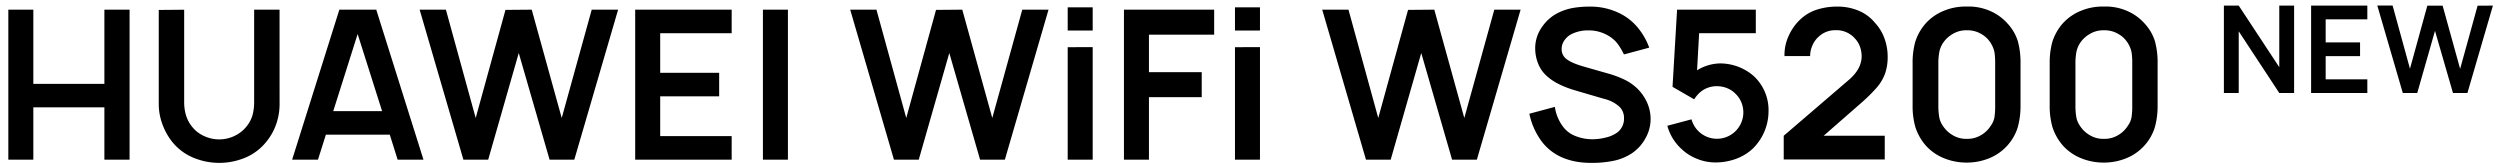 <svg xmlns="http://www.w3.org/2000/svg" xmlns:xlink="http://www.w3.org/1999/xlink" width="900" height="60" viewBox="0 0 900 60">
  <defs>
    <clipPath id="clip-path">
      <rect id="矩形_1" data-name="矩形 1" width="900" height="60" transform="translate(987 276)" fill="#fff" stroke="#707070" stroke-width="1"/>
    </clipPath>
  </defs>
  <g id="蒙版组_1" data-name="蒙版组 1" transform="translate(-987 -276)" clip-path="url(#clip-path)">
    <g id="传播名" transform="translate(990 278.02)">
      <path id="路径_20" data-name="路径 20" d="M647.9,486v54h-9.07V521.17H613.25V540h-9V486h9v26.7h25.58V486Z" transform="translate(-604.25 -484.54)"/>
      <path id="路径_21" data-name="路径 21" d="M701.9,520a21.87,21.87,0,0,1-1.2,7.16,20.583,20.583,0,0,1-3.53,6.34,19.23,19.23,0,0,1-7.42,5.69,24.26,24.26,0,0,1-19.13,0,19.29,19.29,0,0,1-7.42-5.66,22.49,22.49,0,0,1-3.53-6.42A20.85,20.85,0,0,1,658.4,520V486.1l9.15-.08v33.15a16.9,16.9,0,0,0,.6,4.65,11.85,11.85,0,0,0,2,4,11.509,11.509,0,0,0,4.43,3.61,13,13,0,0,0,5.62,1.27,12.659,12.659,0,0,0,5.52-1.27,12.22,12.22,0,0,0,4.46-3.61,11.5,11.5,0,0,0,2-3.93,18.111,18.111,0,0,0,.56-4.69V486h9.15Z" transform="translate(-604.25 -484.54)"/>
      <path id="路径_22" data-name="路径 22" d="M741.57,531h-23l-2.85,9h-9.3l17-54H736.7l17,54h-9.3Zm-2.77-8.48L730,494.77l-8.78,27.75Z" transform="translate(-604.25 -484.54)"/>
      <path id="路径_23" data-name="路径 23" d="M823.77,486,808,540h-8.9L788,501.6,777,540h-8.93l-15.75-54h9.45l10.73,39,10.72-38.92,9.45-.08,10.8,39,10.8-39Z" transform="translate(-604.25 -484.54)"/>
      <path id="路径_24" data-name="路径 24" d="M838.92,494.48v14.25h21.23v8.47H838.92v14.32h25.73V540H829.92V486h34.73v8.48Z" transform="translate(-604.25 -484.54)"/>
      <path id="路径_25" data-name="路径 25" d="M884.9,486v54h-9V486Z" transform="translate(-604.25 -484.54)"/>
      <path id="路径_26" data-name="路径 26" d="M978.72,486,963,540h-8.92L943,501.6,932,540h-8.93l-15.75-54h9.45l10.73,39,10.72-38.92,9.45-.08,10.8,39,10.8-39Z" transform="translate(-604.25 -484.54)"/>
      <path id="路径_27" data-name="路径 27" d="M994.62,485.17v8.33h-9v-8.33Zm0,14.33V540h-9V499.5Z" transform="translate(-604.25 -484.54)"/>
      <path id="路径_28" data-name="路径 28" d="M1014.87,495v13.5h19v9h-19V540h-9V486h32.48v9Z" transform="translate(-604.25 -484.54)"/>
      <path id="路径_29" data-name="路径 29" d="M1054.84,485.17v8.33h-9v-8.33Zm0,14.33V540h-9V499.5Z" transform="translate(-604.25 -484.54)"/>
      <path id="路径_30" data-name="路径 30" d="M1148.67,486l-15.75,54H1124l-11.1-38.4-11,38.4H1093l-15.75-54h9.45l10.72,39,10.73-38.92,9.45-.08,10.8,39,10.8-39Z" transform="translate(-604.25 -484.54)"/>
      <path id="路径_31" data-name="路径 31" d="M1185.87,502.12a23.134,23.134,0,0,0-2.4-4,11.162,11.162,0,0,0-3.08-2.66,13.779,13.779,0,0,0-7.35-2,13.289,13.289,0,0,0-6.37,1.5,7.249,7.249,0,0,0-2.4,2.33,5.389,5.389,0,0,0-.83,2.85,4.39,4.39,0,0,0,1.28,3.23q1.65,1.65,6.52,3.07l9.45,2.7a35,35,0,0,1,5.78,2.25,17.8,17.8,0,0,1,4.12,2.92,16.38,16.38,0,0,1,3.6,5.11,14.5,14.5,0,0,1,1.28,6,14,14,0,0,1-1.84,6.86,15.462,15.462,0,0,1-4.91,5.43,18.919,18.919,0,0,1-6.45,2.67,38.393,38.393,0,0,1-8.1.78q-11.7,0-17.63-7.35a25.318,25.318,0,0,1-4.72-10.35L1161,521a15.529,15.529,0,0,0,2.85,7,10,10,0,0,0,4.57,3.49,16.428,16.428,0,0,0,6.08,1.16,19.646,19.646,0,0,0,4.91-.64,11.139,11.139,0,0,0,4-1.76,6.13,6.13,0,0,0,2.48-5.17,5.54,5.54,0,0,0-1.8-4.28,12.5,12.5,0,0,0-5.4-2.7l-10-2.93q-6.75-1.93-10.27-5a11.74,11.74,0,0,1-3.38-4.61,14.763,14.763,0,0,1-1.12-5.66,13.152,13.152,0,0,1,2.44-7.65,15.18,15.18,0,0,1,6.11-5.25,19.642,19.642,0,0,1,5.25-1.65,35,35,0,0,1,5.92-.45,23.66,23.66,0,0,1,11.25,2.7,19.759,19.759,0,0,1,6,4.91,24.321,24.321,0,0,1,4.08,7.16Z" transform="translate(-604.25 -484.54)"/>
      <path id="路径_32" data-name="路径 32" d="M1233.34,486v8.48h-20.4l-.75,13.35a16.11,16.11,0,0,1,8.4-2.48,18.5,18.5,0,0,1,11.78,4.35,16.71,16.71,0,0,1,5.55,13,18.86,18.86,0,0,1-5.63,13.28,17.562,17.562,0,0,1-6.15,3.75,21.44,21.44,0,0,1-7.35,1.27,17.489,17.489,0,0,1-6.63-1.31,17.092,17.092,0,0,1-5.67-3.64,17.409,17.409,0,0,1-5-8.25l8.7-2.32a9.5,9.5,0,1,0,17.92-6.19,9.25,9.25,0,0,0-2.17-3.11,8.649,8.649,0,0,0-3-1.95,9.8,9.8,0,0,0-3.6-.68,9.08,9.08,0,0,0-6.45,2.56,11.36,11.36,0,0,0-1.73,2.17l-7.8-4.5L1205,486Z" transform="translate(-604.25 -484.54)"/>
      <path id="路径_33" data-name="路径 33" d="M1245.27,495.23a18,18,0,0,1,4.57-6.15,15.5,15.5,0,0,1,5.82-3.19,23.819,23.819,0,0,1,7-1,19.67,19.67,0,0,1,7.65,1.46,14.911,14.911,0,0,1,5.93,4.39,16.259,16.259,0,0,1,3.41,5.58,19.148,19.148,0,0,1,1.16,6.57,18,18,0,0,1-1,6.29,16.2,16.2,0,0,1-3,4.95,59.177,59.177,0,0,1-5.32,5.26l-13.73,12h22v8.54h-36.37v-8.54l23.32-20q4.73-4,4.73-8.62a10,10,0,0,0-.6-3.45,8.54,8.54,0,0,0-1.8-2.93,8.85,8.85,0,0,0-7-3,8.7,8.7,0,0,0-6.07,2.33,9.051,9.051,0,0,0-2.25,3.15,9.429,9.429,0,0,0-.82,3.83h-9.23a16.238,16.238,0,0,1,1.6-7.47Z" transform="translate(-604.25 -484.54)"/>
      <path id="路径_34" data-name="路径 34" d="M1309.24,541.05a21.471,21.471,0,0,1-8.25-1.61,17.66,17.66,0,0,1-6.6-4.69,19.058,19.058,0,0,1-3.6-6.45,27.518,27.518,0,0,1-1-7.88V505.5a28.444,28.444,0,0,1,.94-7.88,18.647,18.647,0,0,1,3.63-6.52,17.6,17.6,0,0,1,6.57-4.65,20.25,20.25,0,0,1,8.28-1.57,19.32,19.32,0,0,1,8.18,1.46,17.811,17.811,0,0,1,6.67,4.76,16.541,16.541,0,0,1,3.64,6.34,29.366,29.366,0,0,1,.94,8.06v14.92a28.415,28.415,0,0,1-1,7.92,17.449,17.449,0,0,1-3.6,6.41,17.679,17.679,0,0,1-6.56,4.69,21.381,21.381,0,0,1-8.24,1.61Zm0-47.63a9.38,9.38,0,0,0-5,1.32,10.24,10.24,0,0,0-3.75,3.64,9.448,9.448,0,0,0-1.13,3.07,23.124,23.124,0,0,0-.3,4.05v14.92a24.836,24.836,0,0,0,.3,4.2,7.912,7.912,0,0,0,1.35,3.23,10.44,10.44,0,0,0,3.72,3.45,9.18,9.18,0,0,0,4.83,1.2,9.31,9.31,0,0,0,5-1.24,10,10,0,0,0,3.68-3.49,7.5,7.5,0,0,0,1.31-3,26.717,26.717,0,0,0,.26-4.32V505.5a27.282,27.282,0,0,0-.22-4,9.736,9.736,0,0,0-1.13-3.07,9.452,9.452,0,0,0-3.71-3.71,9.72,9.72,0,0,0-5.21-1.3Z" transform="translate(-604.25 -484.54)"/>
      <path id="路径_35" data-name="路径 35" d="M1358.59,541.05a21.471,21.471,0,0,1-8.25-1.61,17.661,17.661,0,0,1-6.6-4.69,19.062,19.062,0,0,1-3.6-6.45,27.518,27.518,0,0,1-1-7.88V505.5a28.439,28.439,0,0,1,.94-7.88,18.653,18.653,0,0,1,3.63-6.52,17.6,17.6,0,0,1,6.57-4.65,20.25,20.25,0,0,1,8.28-1.57,19.32,19.32,0,0,1,8.18,1.46,17.811,17.811,0,0,1,6.67,4.76,16.539,16.539,0,0,1,3.64,6.34,29.371,29.371,0,0,1,.94,8.06v14.92a28.415,28.415,0,0,1-1,7.92,17.447,17.447,0,0,1-3.6,6.41,17.681,17.681,0,0,1-6.56,4.69A21.41,21.41,0,0,1,1358.59,541.05Zm0-47.63a9.38,9.38,0,0,0-5,1.32,10.24,10.24,0,0,0-3.75,3.64,9.45,9.45,0,0,0-1.13,3.07,23.136,23.136,0,0,0-.3,4.05v14.92a24.822,24.822,0,0,0,.3,4.2,7.911,7.911,0,0,0,1.35,3.23,10.44,10.44,0,0,0,3.72,3.45,9.18,9.18,0,0,0,4.83,1.2,9.31,9.31,0,0,0,5-1.24,10,10,0,0,0,3.68-3.49,7.5,7.5,0,0,0,1.31-3,26.689,26.689,0,0,0,.26-4.32V505.5a27.282,27.282,0,0,0-.22-4,9.745,9.745,0,0,0-1.13-3.07,9.45,9.45,0,0,0-3.71-3.71,9.719,9.719,0,0,0-5.21-1.3Z" transform="translate(-604.25 -484.54)"/>
      <path id="路径_36" data-name="路径 36" d="M1421.79,506.71V484.54h5.34V516h-5.34l-14.6-22.21V516h-5.34V484.54h5.34Z" transform="translate(-604.25 -484.54)"/>
      <path id="路径_37" data-name="路径 37" d="M1438.49,489.48v8.31h12.38v4.94h-12.38v8.35h15V516h-20.24V484.54h20.24v4.94Z" transform="translate(-604.25 -484.54)"/>
      <path id="路径_38" data-name="路径 38" d="M1498.7,484.54,1489.52,516h-5.2l-6.47-22.38L1471.46,516h-5.2l-9.18-31.48h5.51l6.25,22.74,6.25-22.69h5.51l6.3,22.74,6.29-22.74Z" transform="translate(-604.25 -484.54)"/>
    </g>
  </g>
</svg>
